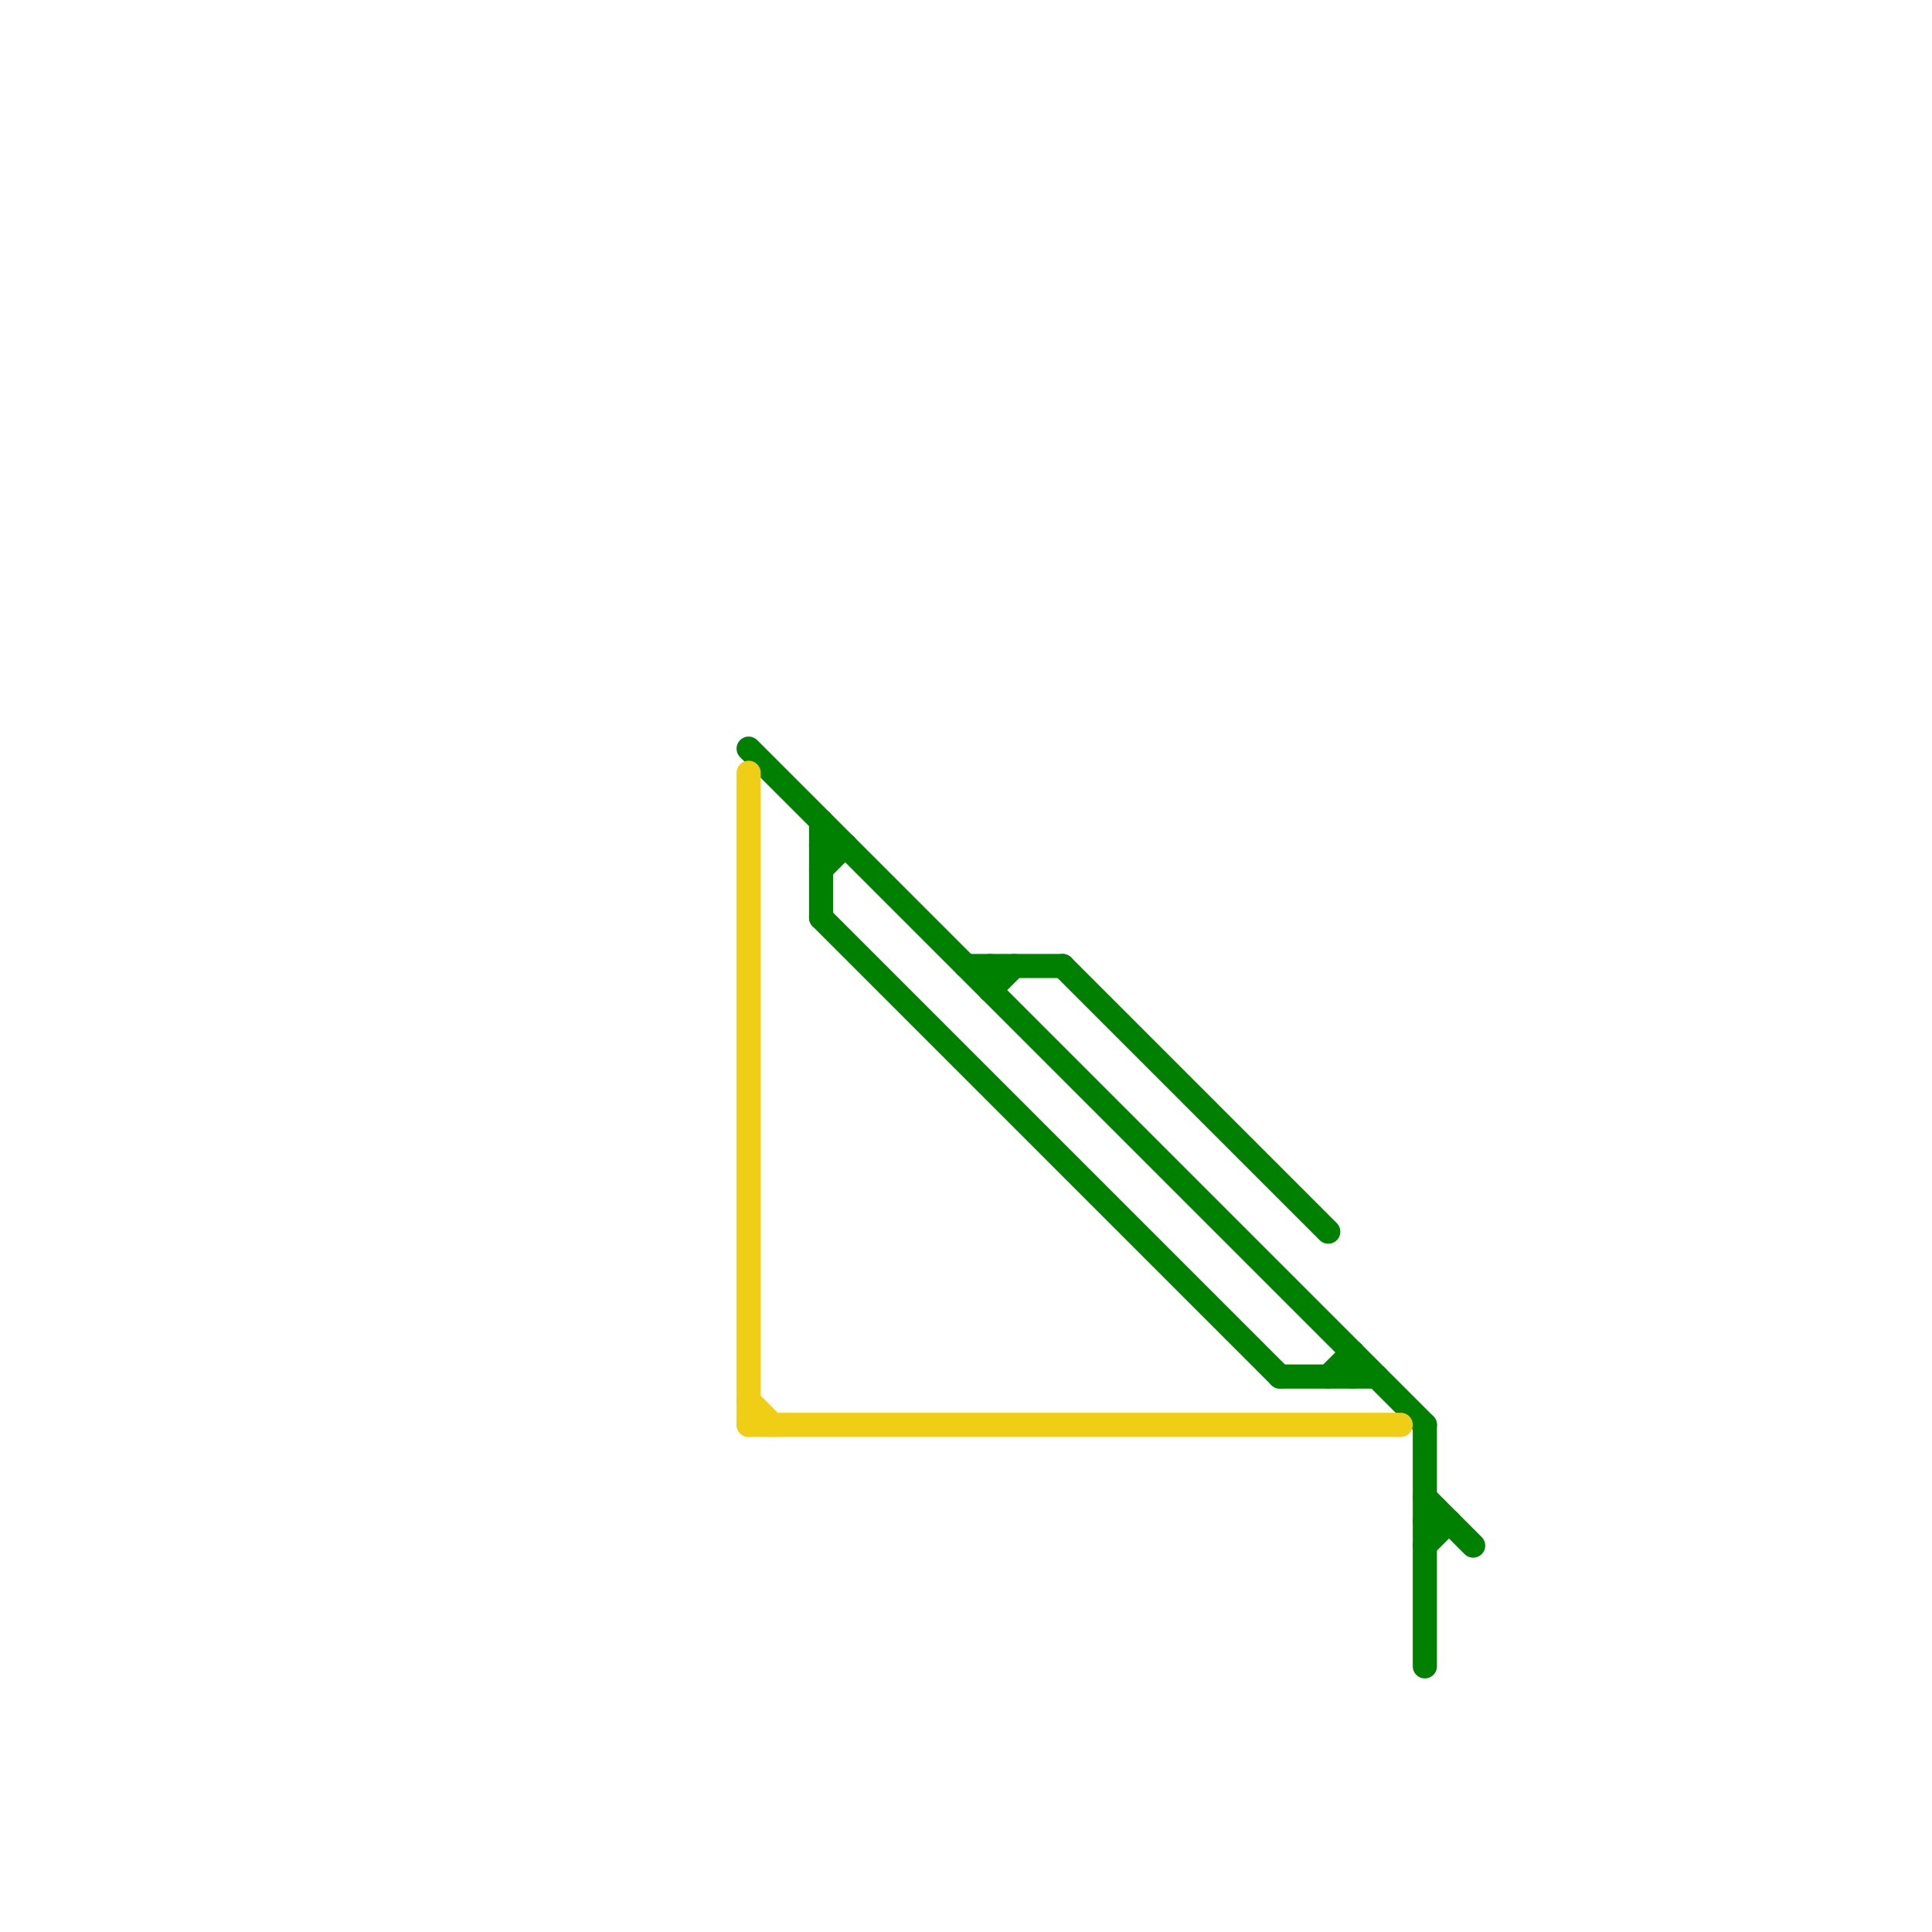 
<svg version="1.1" xmlns="http://www.w3.org/2000/svg" viewBox="0 0 80 80">
<style>text { font: 1px Helvetica; font-weight: 600; white-space: pre; dominant-baseline: central; } line { stroke-width: 1; fill: none; stroke-linecap: round; stroke-linejoin: round; } .c0 { stroke: #008000 } .c1 { stroke: #f0ce15 }</style><defs><g id="wm-xf"><circle r="1.2" fill="#000"/><circle r="0.9" fill="#fff"/><circle r="0.6" fill="#000"/><circle r="0.3" fill="#fff"/></g><g id="wm"><circle r="0.6" fill="#000"/><circle r="0.3" fill="#fff"/></g></defs><line class="c0" x1="59" y1="59" x2="59" y2="69"/><line class="c0" x1="55" y1="57" x2="56" y2="56"/><line class="c0" x1="59" y1="64" x2="60" y2="63"/><line class="c0" x1="34" y1="34" x2="34" y2="38"/><line class="c0" x1="59" y1="62" x2="61" y2="64"/><line class="c0" x1="59" y1="63" x2="60" y2="63"/><line class="c0" x1="40" y1="40" x2="44" y2="40"/><line class="c0" x1="56" y1="56" x2="56" y2="57"/><line class="c0" x1="34" y1="36" x2="35" y2="35"/><line class="c0" x1="53" y1="57" x2="57" y2="57"/><line class="c0" x1="31" y1="31" x2="59" y2="59"/><line class="c0" x1="41" y1="40" x2="41" y2="41"/><line class="c0" x1="34" y1="38" x2="53" y2="57"/><line class="c0" x1="44" y1="40" x2="55" y2="51"/><line class="c0" x1="34" y1="35" x2="35" y2="35"/><line class="c0" x1="41" y1="41" x2="42" y2="40"/><line class="c1" x1="31" y1="59" x2="58" y2="59"/><line class="c1" x1="31" y1="58" x2="32" y2="59"/><line class="c1" x1="31" y1="32" x2="31" y2="59"/>
</svg>
